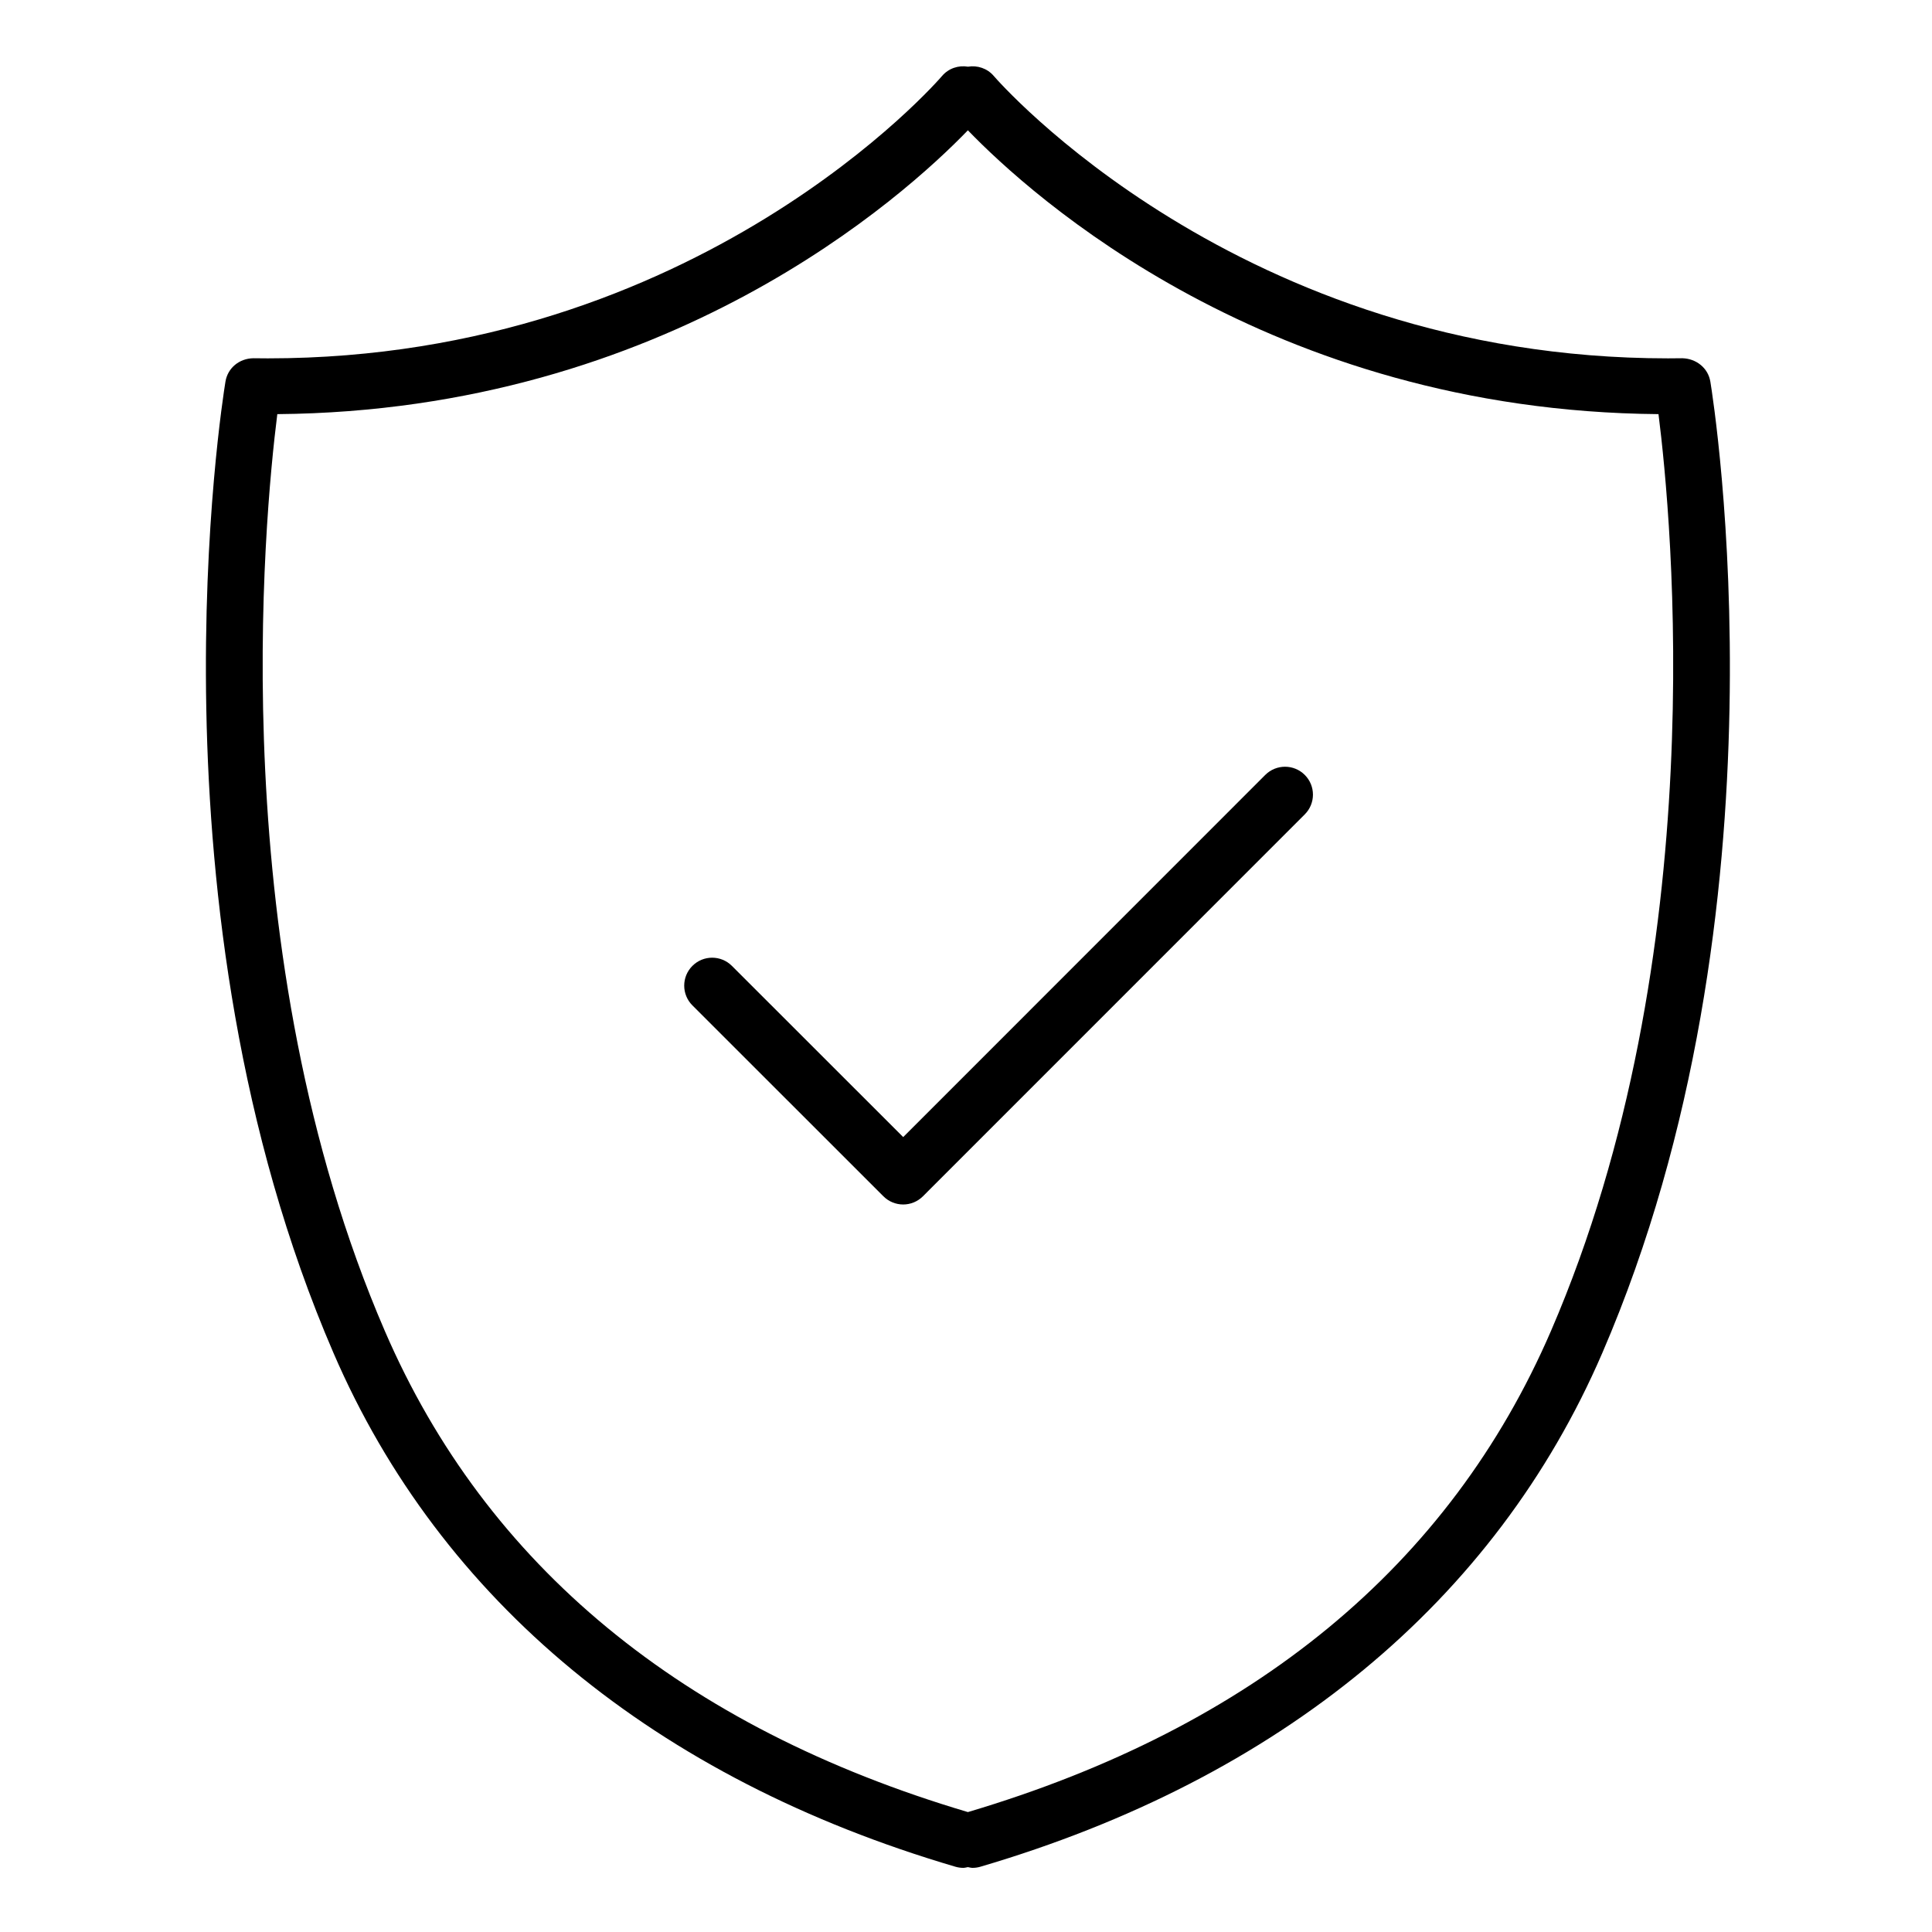 <?xml version="1.0" encoding="UTF-8"?>
<!-- Uploaded to: ICON Repo, www.iconrepo.com, Generator: ICON Repo Mixer Tools -->
<svg fill="#000000" width="800px" height="800px" version="1.1" viewBox="144 144 512 512" xmlns="http://www.w3.org/2000/svg">
 <g>
  <path d="m597.26 245.14c-0.59-3.609-3.719-6.102-7.41-6.203-1.273 0.02-2.547 0.031-3.809 0.031-113.84 0-178.02-74.055-178.66-74.812-1.742-2.055-4.367-2.894-6.856-2.484-2.496-0.422-5.144 0.414-6.898 2.492-0.641 0.754-64.492 74.805-178.64 74.805-1.27 0-2.555-0.012-3.832-0.031-3.75 0.051-6.82 2.59-7.41 6.203-0.926 5.652-22.156 139.81 28.648 257.45 28.363 65.68 85.348 112.75 164.8 136.11 0.695 0.203 1.398 0.301 2.09 0.301 0.418 0 0.816-0.129 1.219-0.195 0.41 0.07 0.809 0.195 1.227 0.195 0.695 0 1.398-0.098 2.09-0.301 79.445-23.363 136.43-70.426 164.79-136.11 50.805-117.64 29.574-251.8 28.652-257.45zm-42.238 251.58c-26.84 62.148-78.828 105.03-154.52 127.5-75.688-22.469-127.68-65.352-154.52-127.5-43.027-99.621-31.996-215.18-28.492-242.97 103.46-0.879 166.32-57.938 183.01-75.219 16.688 17.285 79.547 74.348 183.02 75.219 3.512 27.766 14.578 143.24-28.496 242.97z"/>
  <path d="m479.31 349.36-95.953 95.977-45.398-45.371c-2.894-2.887-7.578-2.887-10.465 0.004-2.894 2.891-2.894 7.578 0 10.469l50.625 50.598c1.445 1.441 3.34 2.164 5.234 2.164 1.891 0 3.781-0.723 5.231-2.168l101.19-101.21c2.894-2.891 2.894-7.578 0-10.465-2.887-2.887-7.57-2.887-10.465 0.004z"/>
 </g>
</svg>
